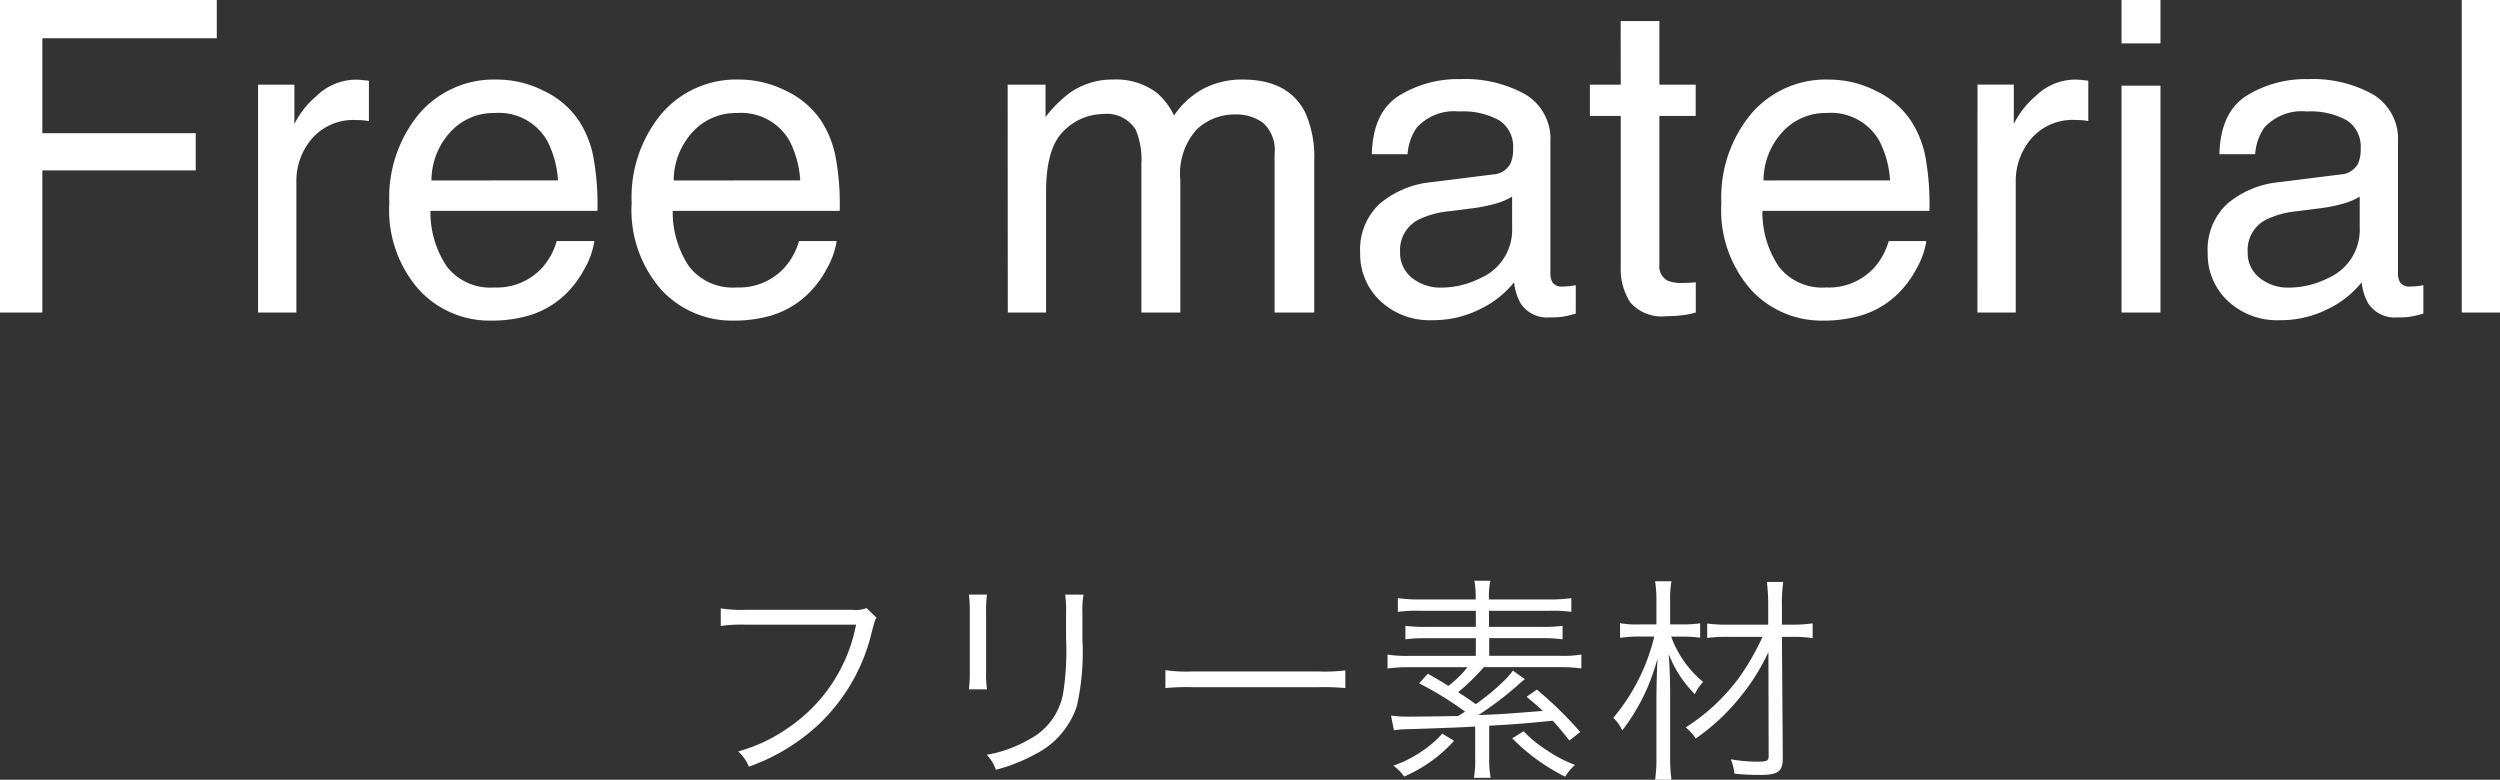 <svg xmlns="http://www.w3.org/2000/svg" width="172.134" height="53.688" viewBox="0 0 172.134 53.688">
  <rect x="0" y="0" width="172.134" height="53.688" fill="#333333" stroke="none"/>
  <g id="tittle" transform="translate(-255.563 -105.481)">
    <path id="パス_130" data-name="パス 130" d="M12.225-10.65a2.016,2.016,0,0,1-.96.12H3.885a9.014,9.014,0,0,1-1.695-.1V-9.42a10.43,10.43,0,0,1,1.68-.09h7.635A11.075,11.075,0,0,1,6.78-2.37,11.145,11.145,0,0,1,3.39-.78,2.839,2.839,0,0,1,4.125.27a13.775,13.775,0,0,0,4.71-2.82A12.781,12.781,0,0,0,12.6-9.06c.21-.765.21-.765.315-.93Zm7.05-.93a8.822,8.822,0,0,1,.06,1.26v4.005a9.094,9.094,0,0,1-.06,1.26H20.52A7.944,7.944,0,0,1,20.46-6.3v-4.035a8.2,8.2,0,0,1,.06-1.245Zm6.63,0a8.34,8.34,0,0,1,.06,1.32v1.7a18.651,18.651,0,0,1-.21,3.825,4.475,4.475,0,0,1-2.4,3.165,8.733,8.733,0,0,1-2.85,1.02A2.868,2.868,0,0,1,21.135.48,11.809,11.809,0,0,0,23.865-.6a5.7,5.7,0,0,0,2.85-3.33A16.9,16.9,0,0,0,27.09-8.5v-1.77a6.7,6.7,0,0,1,.075-1.305Zm6.9,6.435a16.386,16.386,0,0,1,1.86-.06h8.7a17.159,17.159,0,0,1,1.83.06V-6.36a11.831,11.831,0,0,1-1.815.075H34.665a10.611,10.611,0,0,1-1.86-.09ZM48.54-2.235a5.711,5.711,0,0,1,.885-.075c1.56-.045,3.6-.12,4.71-.18V-.33a6.527,6.527,0,0,1-.09,1.365H55.2A6.806,6.806,0,0,1,55.1-.33V-2.55c2.04-.12,2.04-.12,4.38-.345.375.42.6.675,1.14,1.365l.75-.585A26.287,26.287,0,0,0,58.38-5.04l-.705.495c.555.465.72.615,1.125.975-2.865.225-2.865.225-4.44.285a23.812,23.812,0,0,0,2.655-2.01c.1-.105.285-.255.54-.465l-.825-.585a5.366,5.366,0,0,1-.69.78,15.941,15.941,0,0,1-1.86,1.53c-.555-.39-.66-.465-1.215-.825a16.258,16.258,0,0,0,1.77-1.725H59.9a11.277,11.277,0,0,1,1.545.09v-.96a7.144,7.144,0,0,1-1.485.09H55.1V-8.58h3.69A9.859,9.859,0,0,1,60.15-8.5v-.93a9.469,9.469,0,0,1-1.365.075h-3.7v-1.11h4.185a9.379,9.379,0,0,1,1.485.075v-.945a10.54,10.54,0,0,1-1.545.09H55.08v-.075a5.363,5.363,0,0,1,.1-1.215h-1.1a6.052,6.052,0,0,1,.09,1.215v.075h-3.8a10.626,10.626,0,0,1-1.56-.09v.945a9.594,9.594,0,0,1,1.5-.075H54.18v1.11H50.73a9.907,9.907,0,0,1-1.4-.075v.93a10.306,10.306,0,0,1,1.4-.075h3.45v1.215H49.6a8.487,8.487,0,0,1-1.5-.09v.96a11.124,11.124,0,0,1,1.545-.09h3.96a7.224,7.224,0,0,1-1.32,1.29c-.54-.345-.75-.465-1.41-.84l-.6.66a23.018,23.018,0,0,1,3.165,1.95c-.195.12-.27.165-.48.3-.615.015-2.685.045-3.495.045a8.484,8.484,0,0,1-1.125-.075Zm3.33.225A6.953,6.953,0,0,1,50.4-.75,8.059,8.059,0,0,1,48.495.2a2.964,2.964,0,0,1,.75.75,10,10,0,0,0,3.435-2.46Zm4.815.33A13.82,13.82,0,0,0,60.33.96a3.528,3.528,0,0,1,.675-.81,9.257,9.257,0,0,1-1.95-1.02,8.911,8.911,0,0,1-1.59-1.3ZM73.92-8.67a17.46,17.46,0,0,1-1.59,2.775A13.729,13.729,0,0,1,68.625-2.43a2.83,2.83,0,0,1,.69.765,14.7,14.7,0,0,0,3.18-3,14.529,14.529,0,0,0,1.83-2.955L74.34-.45c0,.315-.12.375-.795.375A10.946,10.946,0,0,1,71.73-.24a3.324,3.324,0,0,1,.255.99,16.636,16.636,0,0,0,1.68.09c1.35,0,1.65-.225,1.65-1.185l-.06-8.325h.735a8.706,8.706,0,0,1,1.38.09V-9.6a8.706,8.706,0,0,1-1.38.09h-.735V-10.8a10.81,10.81,0,0,1,.09-1.65H74.22a13.154,13.154,0,0,1,.09,1.65v1.29H71.64a10.525,10.525,0,0,1-1.53-.075v.99a10.754,10.754,0,0,1,1.545-.075ZM68.5-8.685a8.664,8.664,0,0,1,1.125.075V-9.6a8.664,8.664,0,0,1-1.125.075H67.56V-11.1a6.85,6.85,0,0,1,.09-1.395H66.525a9.539,9.539,0,0,1,.09,1.41v1.56h-1.2a5.985,5.985,0,0,1-1.305-.09V-8.6a8.219,8.219,0,0,1,1.275-.09h1.08a13.627,13.627,0,0,1-2.82,5.595,2.7,2.7,0,0,1,.615.87,13.842,13.842,0,0,0,2.43-4.965c-.045.75-.075,2-.075,2.82V-.42a10.942,10.942,0,0,1-.09,1.59H67.65a10.941,10.941,0,0,1-.09-1.59V-4.56c0-1.08-.03-1.95-.1-2.925a7.939,7.939,0,0,0,1.8,2.76,2.95,2.95,0,0,1,.57-.84,7.239,7.239,0,0,1-2.2-3.12Z" transform="translate(303 158)" fill="#fff"/>
    <path id="パス_129" data-name="パス 129" d="M2.563-21.519H17.49v2.637H5.479v6.533H16.04v2.563H5.479V0H2.563Zm17.769,5.83h2.5v2.71A5.987,5.987,0,0,1,24.346-14.9a3.912,3.912,0,0,1,2.769-1.135q.073,0,.249.015t.6.059v2.783a3.938,3.938,0,0,0-.432-.059q-.2-.015-.432-.015a3.763,3.763,0,0,0-3.062,1.282,4.474,4.474,0,0,0-1.069,2.952V0H20.332Zm16.45-.352a7.156,7.156,0,0,1,3.237.784,5.97,5.97,0,0,1,2.388,2.029,7,7,0,0,1,1.055,2.769A18.114,18.114,0,0,1,43.7-7H32.2a6.71,6.71,0,0,0,1.128,3.831,3.777,3.777,0,0,0,3.267,1.443,4.223,4.223,0,0,0,3.3-1.362,4.592,4.592,0,0,0,1-1.831h2.593A5.461,5.461,0,0,1,42.8-3,6.851,6.851,0,0,1,41.5-1.26,6.144,6.144,0,0,1,38.525.322a9.033,9.033,0,0,1-2.153.234,6.607,6.607,0,0,1-4.966-2.131A8.293,8.293,0,0,1,29.37-7.544a9.017,9.017,0,0,1,2.051-6.138A6.765,6.765,0,0,1,36.782-16.04Zm4.2,6.943a6.831,6.831,0,0,0-.747-2.739,3.829,3.829,0,0,0-3.618-1.9,4.011,4.011,0,0,0-3.047,1.311,4.953,4.953,0,0,0-1.3,3.333Zm12.48-6.943a7.156,7.156,0,0,1,3.237.784,5.97,5.97,0,0,1,2.388,2.029,7,7,0,0,1,1.055,2.769A18.114,18.114,0,0,1,60.381-7h-11.5A6.71,6.71,0,0,0,50.01-3.171a3.777,3.777,0,0,0,3.267,1.443,4.223,4.223,0,0,0,3.3-1.362,4.592,4.592,0,0,0,1-1.831h2.593A5.461,5.461,0,0,1,59.48-3a6.851,6.851,0,0,1-1.3,1.736A6.144,6.144,0,0,1,55.21.322a9.033,9.033,0,0,1-2.153.234,6.607,6.607,0,0,1-4.966-2.131,8.293,8.293,0,0,1-2.036-5.969,9.017,9.017,0,0,1,2.051-6.138A6.765,6.765,0,0,1,53.467-16.04Zm4.2,6.943a6.831,6.831,0,0,0-.747-2.739,3.829,3.829,0,0,0-3.618-1.9,4.011,4.011,0,0,0-3.047,1.311,4.953,4.953,0,0,0-1.3,3.333Zm14.282-6.592h2.607v2.227a8.764,8.764,0,0,1,1.7-1.685,5.11,5.11,0,0,1,2.959-.894,4.657,4.657,0,0,1,3.018.923,4.824,4.824,0,0,1,1.172,1.553,5.7,5.7,0,0,1,2.065-1.868,5.761,5.761,0,0,1,2.666-.608q3.164,0,4.307,2.285a7.47,7.47,0,0,1,.615,3.311V0H90.322V-10.9a2.538,2.538,0,0,0-.784-2.153,3.1,3.1,0,0,0-1.912-.586,3.8,3.8,0,0,0-2.673,1.04,4.567,4.567,0,0,0-1.121,3.472V0H81.152V-10.239a5.32,5.32,0,0,0-.381-2.329,2.323,2.323,0,0,0-2.241-1.1,3.867,3.867,0,0,0-2.717,1.157Q74.59-11.353,74.59-8.32V0H71.953ZM98.965-4.175a2.171,2.171,0,0,0,.835,1.8,3.1,3.1,0,0,0,1.978.659,6.013,6.013,0,0,0,2.7-.645,3.627,3.627,0,0,0,2.2-3.5V-7.983a4.511,4.511,0,0,1-1.245.513,10.61,10.61,0,0,1-1.494.293l-1.6.205a6.107,6.107,0,0,0-2.153.6A2.34,2.34,0,0,0,98.965-4.175Zm6.387-5.332a1.432,1.432,0,0,0,1.216-.762,2.318,2.318,0,0,0,.176-1.011,2.141,2.141,0,0,0-.959-1.956,5.148,5.148,0,0,0-2.747-.608,3.49,3.49,0,0,0-2.93,1.113,3.663,3.663,0,0,0-.63,1.831H97.017q.073-2.9,1.882-4.036a7.728,7.728,0,0,1,4.2-1.135,8.539,8.539,0,0,1,4.5,1.055,3.578,3.578,0,0,1,1.714,3.281V-2.7a1.157,1.157,0,0,0,.168.659.812.812,0,0,0,.71.249q.176,0,.4-.022t.469-.066V.073a7.344,7.344,0,0,1-.937.22,6.851,6.851,0,0,1-.879.044,2.169,2.169,0,0,1-1.978-.967,3.731,3.731,0,0,1-.454-1.45,6.708,6.708,0,0,1-2.314,1.831,7.159,7.159,0,0,1-3.325.776A4.945,4.945,0,0,1,97.6-.8a4.4,4.4,0,0,1-1.384-3.318A4.273,4.273,0,0,1,97.573-7.5a6.482,6.482,0,0,1,3.574-1.479Zm8.8-10.562h2.666v4.38h2.5v2.153h-2.5V-3.3a1.108,1.108,0,0,0,.557,1.1,2.366,2.366,0,0,0,1.025.161q.19,0,.41-.007t.513-.037V0a5.886,5.886,0,0,1-.945.19,8.983,8.983,0,0,1-1.062.059,2.862,2.862,0,0,1-2.5-.945,4.2,4.2,0,0,1-.659-2.454V-13.535h-2.124v-2.153h2.124ZM128.5-16.04a7.156,7.156,0,0,1,3.237.784,5.97,5.97,0,0,1,2.388,2.029,7,7,0,0,1,1.055,2.769A18.114,18.114,0,0,1,135.41-7h-11.5a6.71,6.71,0,0,0,1.128,3.831,3.777,3.777,0,0,0,3.267,1.443,4.223,4.223,0,0,0,3.3-1.362,4.592,4.592,0,0,0,1-1.831h2.593A5.461,5.461,0,0,1,134.509-3a6.851,6.851,0,0,1-1.3,1.736A6.144,6.144,0,0,1,130.239.322a9.033,9.033,0,0,1-2.153.234,6.607,6.607,0,0,1-4.966-2.131,8.293,8.293,0,0,1-2.036-5.969,9.017,9.017,0,0,1,2.051-6.138A6.765,6.765,0,0,1,128.5-16.04ZM132.7-9.1a6.831,6.831,0,0,0-.747-2.739,3.829,3.829,0,0,0-3.618-1.9,4.011,4.011,0,0,0-3.047,1.311,4.953,4.953,0,0,0-1.3,3.333Zm6.021-6.592h2.5v2.71a5.987,5.987,0,0,1,1.509-1.926A3.912,3.912,0,0,1,145.5-16.04q.073,0,.249.015t.6.059v2.783a3.938,3.938,0,0,0-.432-.059q-.2-.015-.432-.015a3.763,3.763,0,0,0-3.062,1.282,4.474,4.474,0,0,0-1.069,2.952V0h-2.637Zm9.917.073h2.681V0h-2.681Zm0-5.9h2.681v2.988h-2.681Zm8.687,17.344a2.171,2.171,0,0,0,.835,1.8,3.1,3.1,0,0,0,1.978.659,6.013,6.013,0,0,0,2.7-.645,3.627,3.627,0,0,0,2.2-3.5V-7.983a4.511,4.511,0,0,1-1.245.513,10.61,10.61,0,0,1-1.494.293l-1.6.205a6.107,6.107,0,0,0-2.153.6A2.34,2.34,0,0,0,157.324-4.175Zm6.387-5.332a1.432,1.432,0,0,0,1.216-.762,2.318,2.318,0,0,0,.176-1.011,2.141,2.141,0,0,0-.959-1.956,5.148,5.148,0,0,0-2.747-.608,3.49,3.49,0,0,0-2.93,1.113,3.663,3.663,0,0,0-.63,1.831h-2.461q.073-2.9,1.882-4.036a7.728,7.728,0,0,1,4.2-1.135,8.539,8.539,0,0,1,4.5,1.055,3.578,3.578,0,0,1,1.714,3.281V-2.7a1.157,1.157,0,0,0,.168.659.812.812,0,0,0,.71.249q.176,0,.4-.022t.469-.066V.073a7.344,7.344,0,0,1-.937.22,6.851,6.851,0,0,1-.879.044,2.169,2.169,0,0,1-1.978-.967,3.731,3.731,0,0,1-.454-1.45,6.708,6.708,0,0,1-2.314,1.831,7.159,7.159,0,0,1-3.325.776A4.945,4.945,0,0,1,155.955-.8a4.4,4.4,0,0,1-1.384-3.318A4.273,4.273,0,0,1,155.933-7.5a6.482,6.482,0,0,1,3.574-1.479Zm8.35-12.012H174.7V0h-2.637Z" transform="translate(253 127)" fill="#fff"/>
  </g>
</svg>